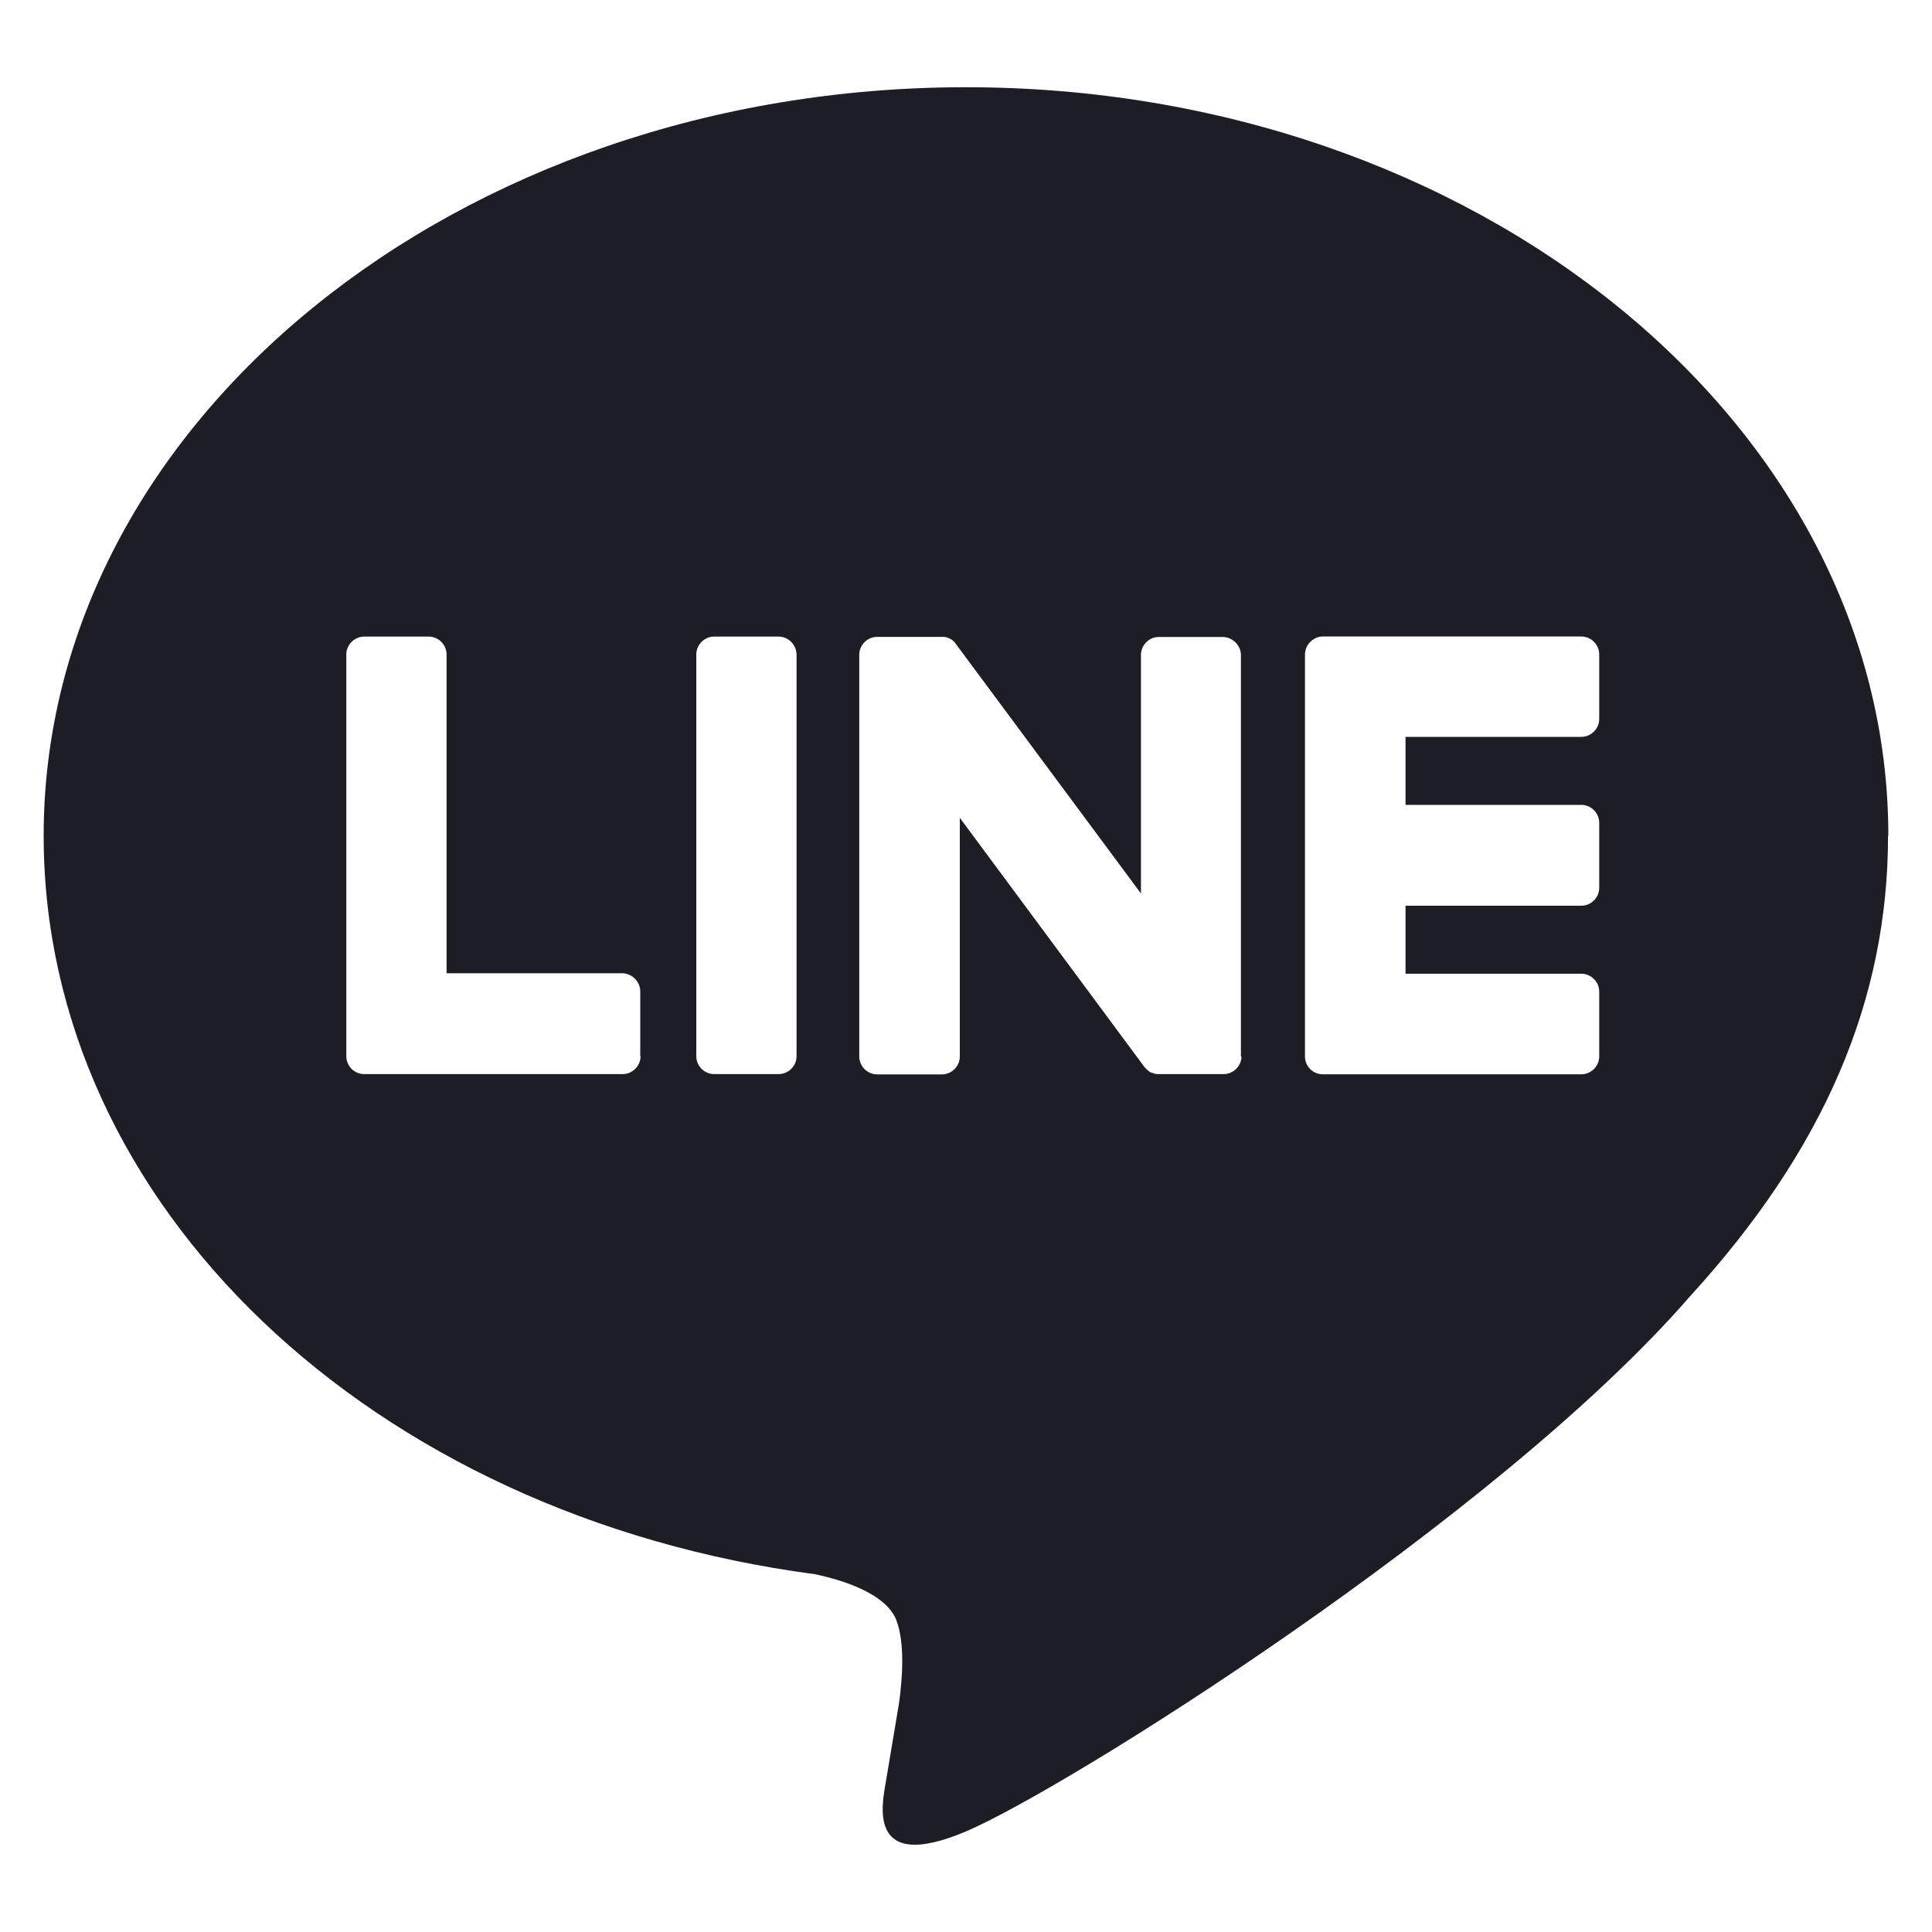 <?xml version="1.0" encoding="UTF-8"?>
<svg id="_レイヤー_2" data-name="レイヤー_2" xmlns="http://www.w3.org/2000/svg" viewBox="0 0 20 20">
  <g id="_レイヤー_1-2" data-name="レイヤー_1">
    <g>
      <rect width="20" height="20" style="fill: none;"/>
      <path d="M19.548,8.652c0-4.273-4.282-7.749-9.548-7.749S.452,4.379.452,8.652c0,3.831,3.395,7.038,7.984,7.644.31.066.734.206.841.471.095.242.063.621.03.862l-.137.818c-.042.242-.191.943.827.513,1.017-.43,5.499-3.237,7.501-5.544,1.384-1.516,2.047-3.058,2.047-4.768l.003.003ZM6.631,10.934c0,.101-.084.185-.185.185h-2.676c-.051,0-.095-.021-.128-.051l-.006-.006c-.033-.036-.051-.081-.051-.128v-4.159c0-.101.084-.185.185-.185h.668c.101,0,.185.084.185.185v3.3h1.82c.101.003.185.087.185.188v.671h.003ZM8.246,10.934c0,.101-.084.185-.185.185h-.668c-.101,0-.185-.084-.185-.185v-4.159c0-.101.084-.185.185-.185h.668c.101,0,.185.087.185.188v4.159-.003ZM12.852,10.934c0,.101-.084.185-.185.185h-.668c-.018,0-.033,0-.051-.006l-.018-.006s-.006,0-.009-.003c-.003,0-.006-.003-.009-.003,0,0-.003,0-.006-.003-.003,0-.009-.006-.012-.009-.018-.012-.033-.027-.048-.045l-1.91-2.578v2.471c0,.101-.084.185-.185.185h-.671c-.101,0-.185-.084-.185-.185v-4.159c0-.101.084-.185.185-.185h.701s.006.003.009.003h.006s.009.003.012.006h.006s.006.003.012.006c0,0,.003,0,.006.003l.009.006h.006l.009.009s.003,0,.006.003l.012.012s.009.006.012.012c0,0,.009.015.015.021l1.91,2.575v-2.47c0-.101.084-.185.185-.185h.668-.003c.101.003.185.087.185.188v4.159l.006-.006ZM16.555,7.443c0,.101-.084.185-.185.185h-1.82v.704h1.82c.101,0,.185.084.185.185v.674c0,.101-.084.185-.185.185h-1.82v.704h1.82c.101,0,.185.084.185.185v.671c0,.101-.084.185-.185.185h-2.676c-.048,0-.095-.018-.128-.051l-.006-.006c-.033-.036-.051-.08-.051-.128v-4.159c0-.051.021-.098.051-.128l.006-.006c.033-.033.078-.054.128-.054h2.676c.101,0,.185.084.185.185v.668Z" style="fill: #1d1e25;"/>
    </g>
  </g>
</svg>
